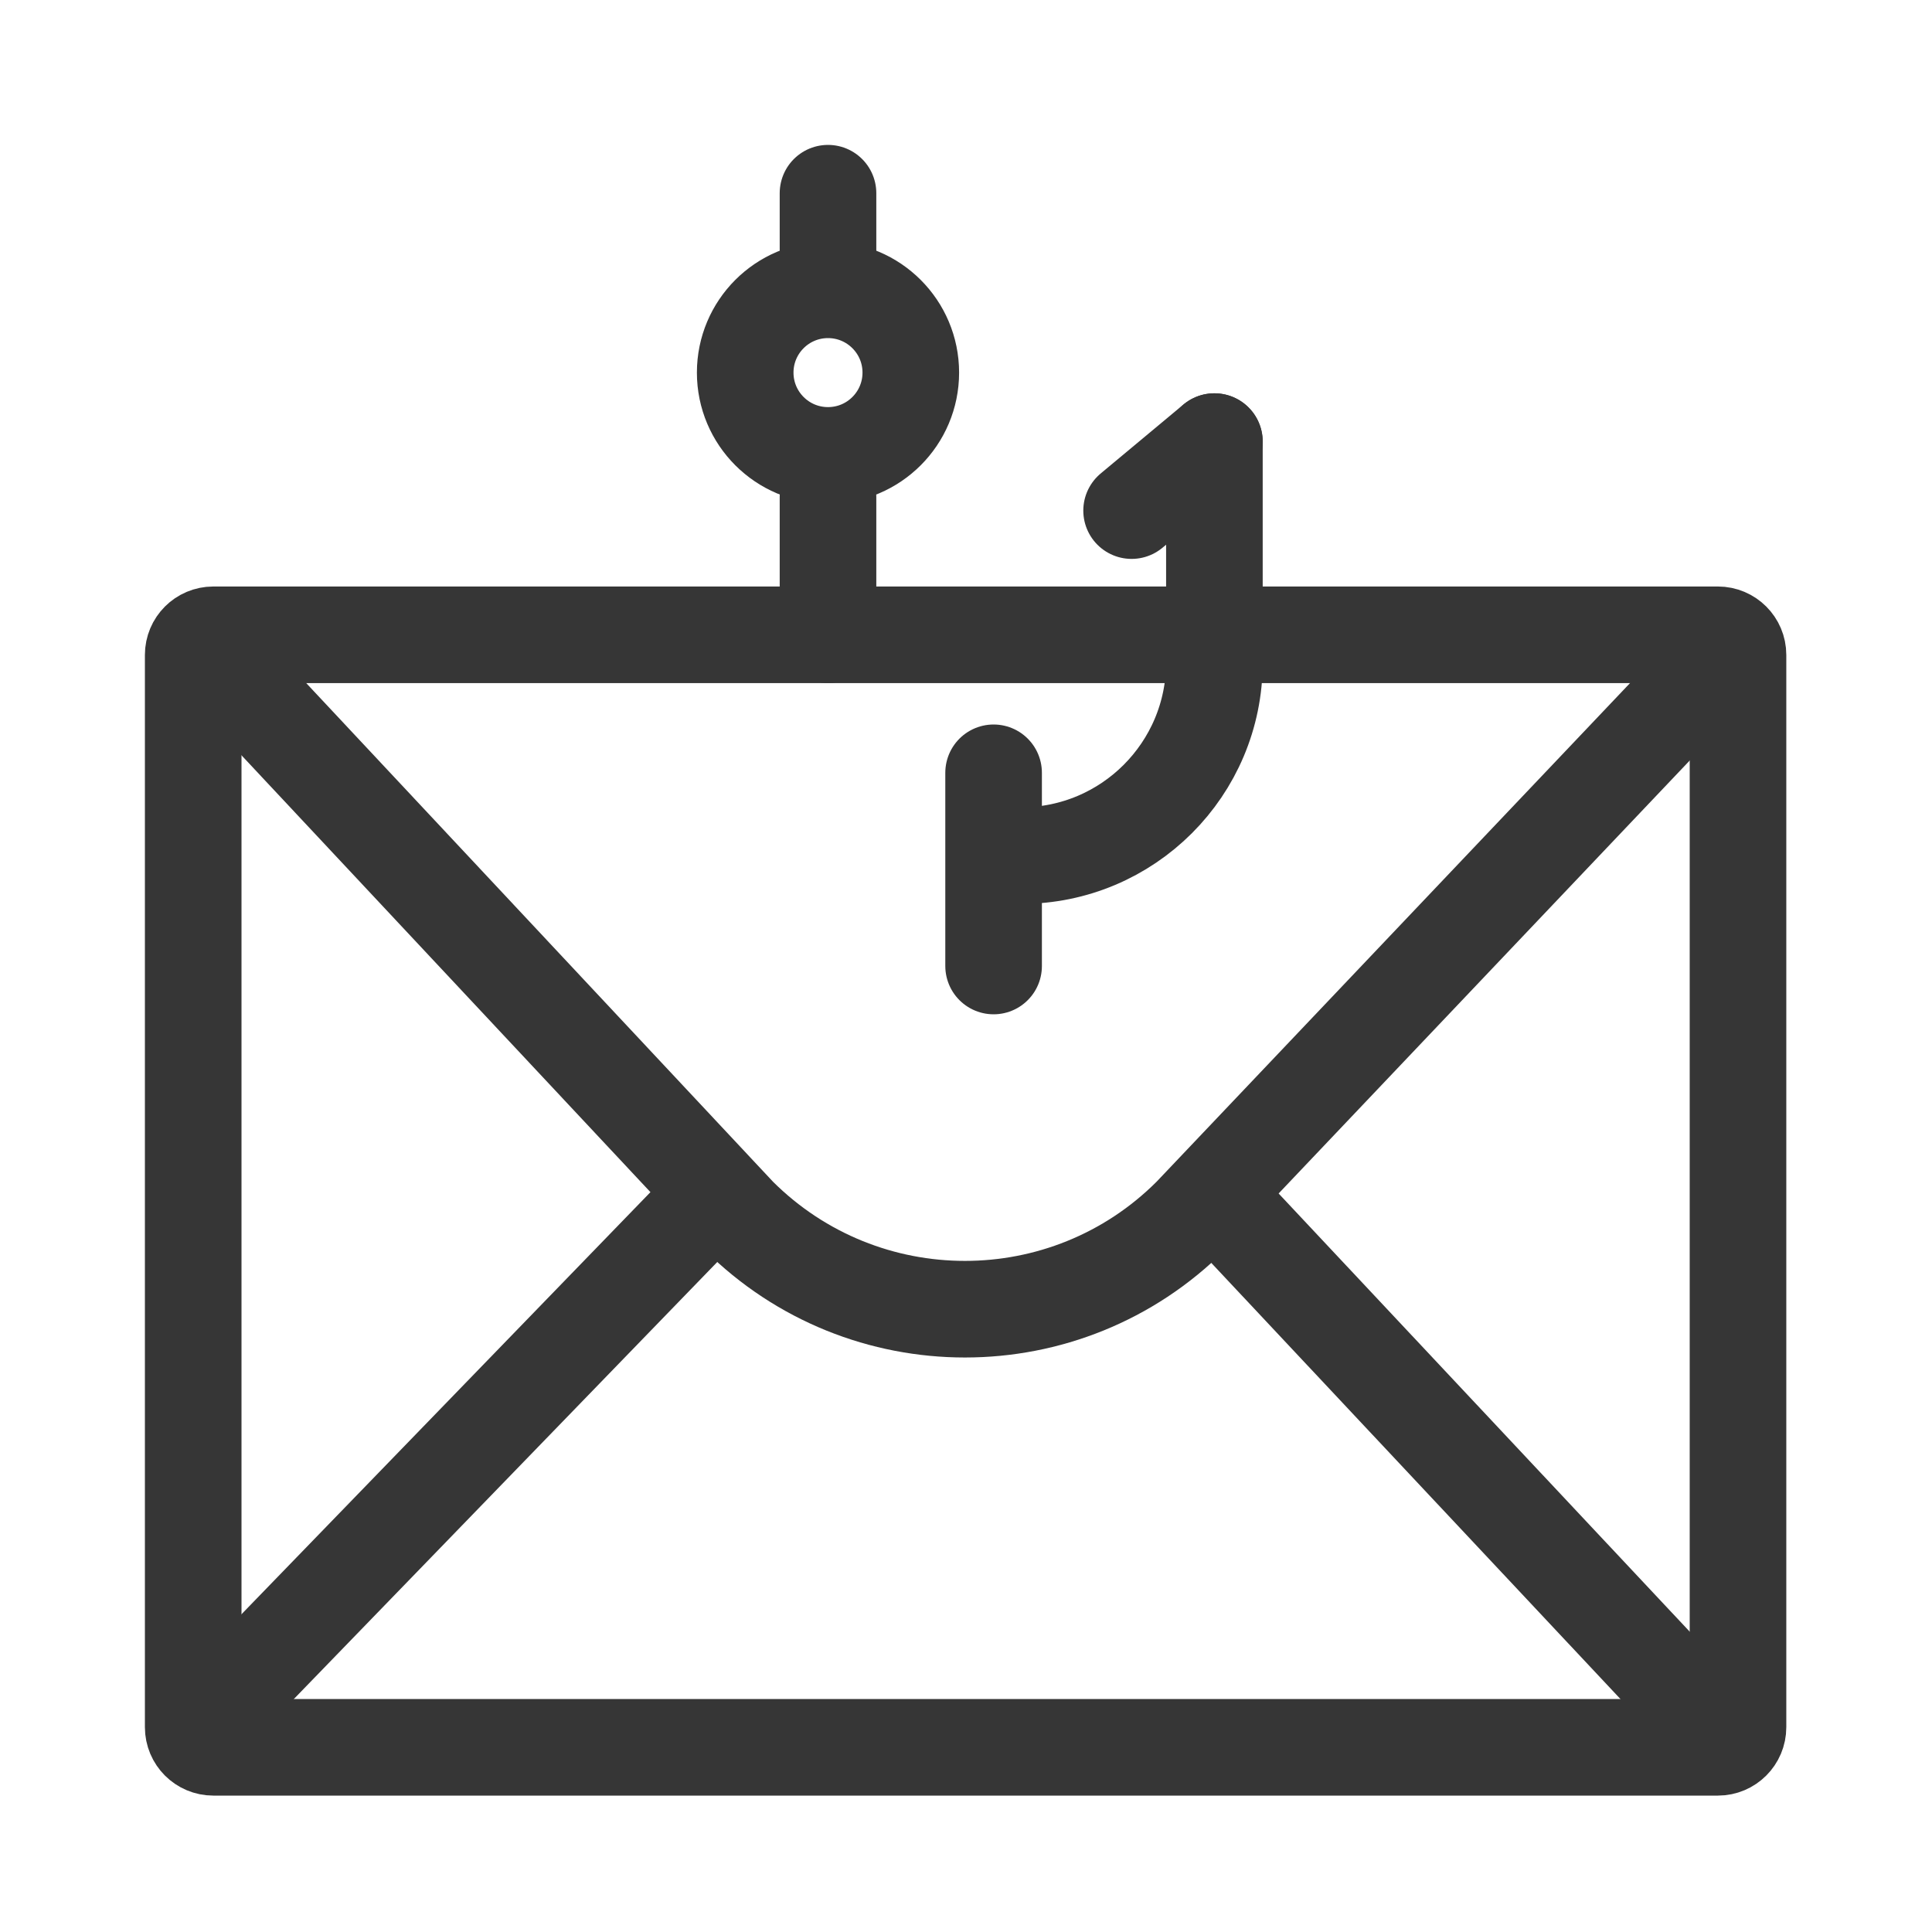 <svg width="70" height="70" viewBox="0 0 70 70" fill="none" xmlns="http://www.w3.org/2000/svg">
<path d="M62.358 23.817L43.152 44.044C38.631 48.565 31.296 48.565 26.76 44.044L7.51 23.481" stroke="#363636" stroke-width="3.5" stroke-linecap="round" stroke-linejoin="round"/>
<path d="M43.94 43.256L62.096 62.608" stroke="#363636" stroke-width="3.5" stroke-linecap="round" stroke-linejoin="round"/>
<path d="M7.758 62.025L25.915 43.285" stroke="#363636" stroke-width="3.5" stroke-linecap="round" stroke-linejoin="round"/>
<path d="M62.242 23H7.729C7.326 23 7 23.326 7 23.729V62.579C7 62.982 7.326 63.308 7.729 63.308H62.242C62.644 63.308 62.971 62.982 62.971 62.579V23.729C62.971 23.326 62.644 23 62.242 23Z" stroke="#363636" stroke-width="3.5" stroke-linecap="round" stroke-linejoin="round"/>
<circle cx="30" cy="13.5" r="3" stroke="#363636" stroke-width="3.5"/>
<path d="M30 7V10M44 16V24C44 27.866 40.866 31 37 31H36.5M30 18V23" stroke="#363636" stroke-width="3.5" stroke-linecap="round"/>
<path d="M41 18.5L44 16" stroke="#363636" stroke-width="3.5" stroke-linecap="round"/>
<path d="M36 28V35" stroke="#363636" stroke-width="3.5" stroke-linecap="round"/>
</svg>
